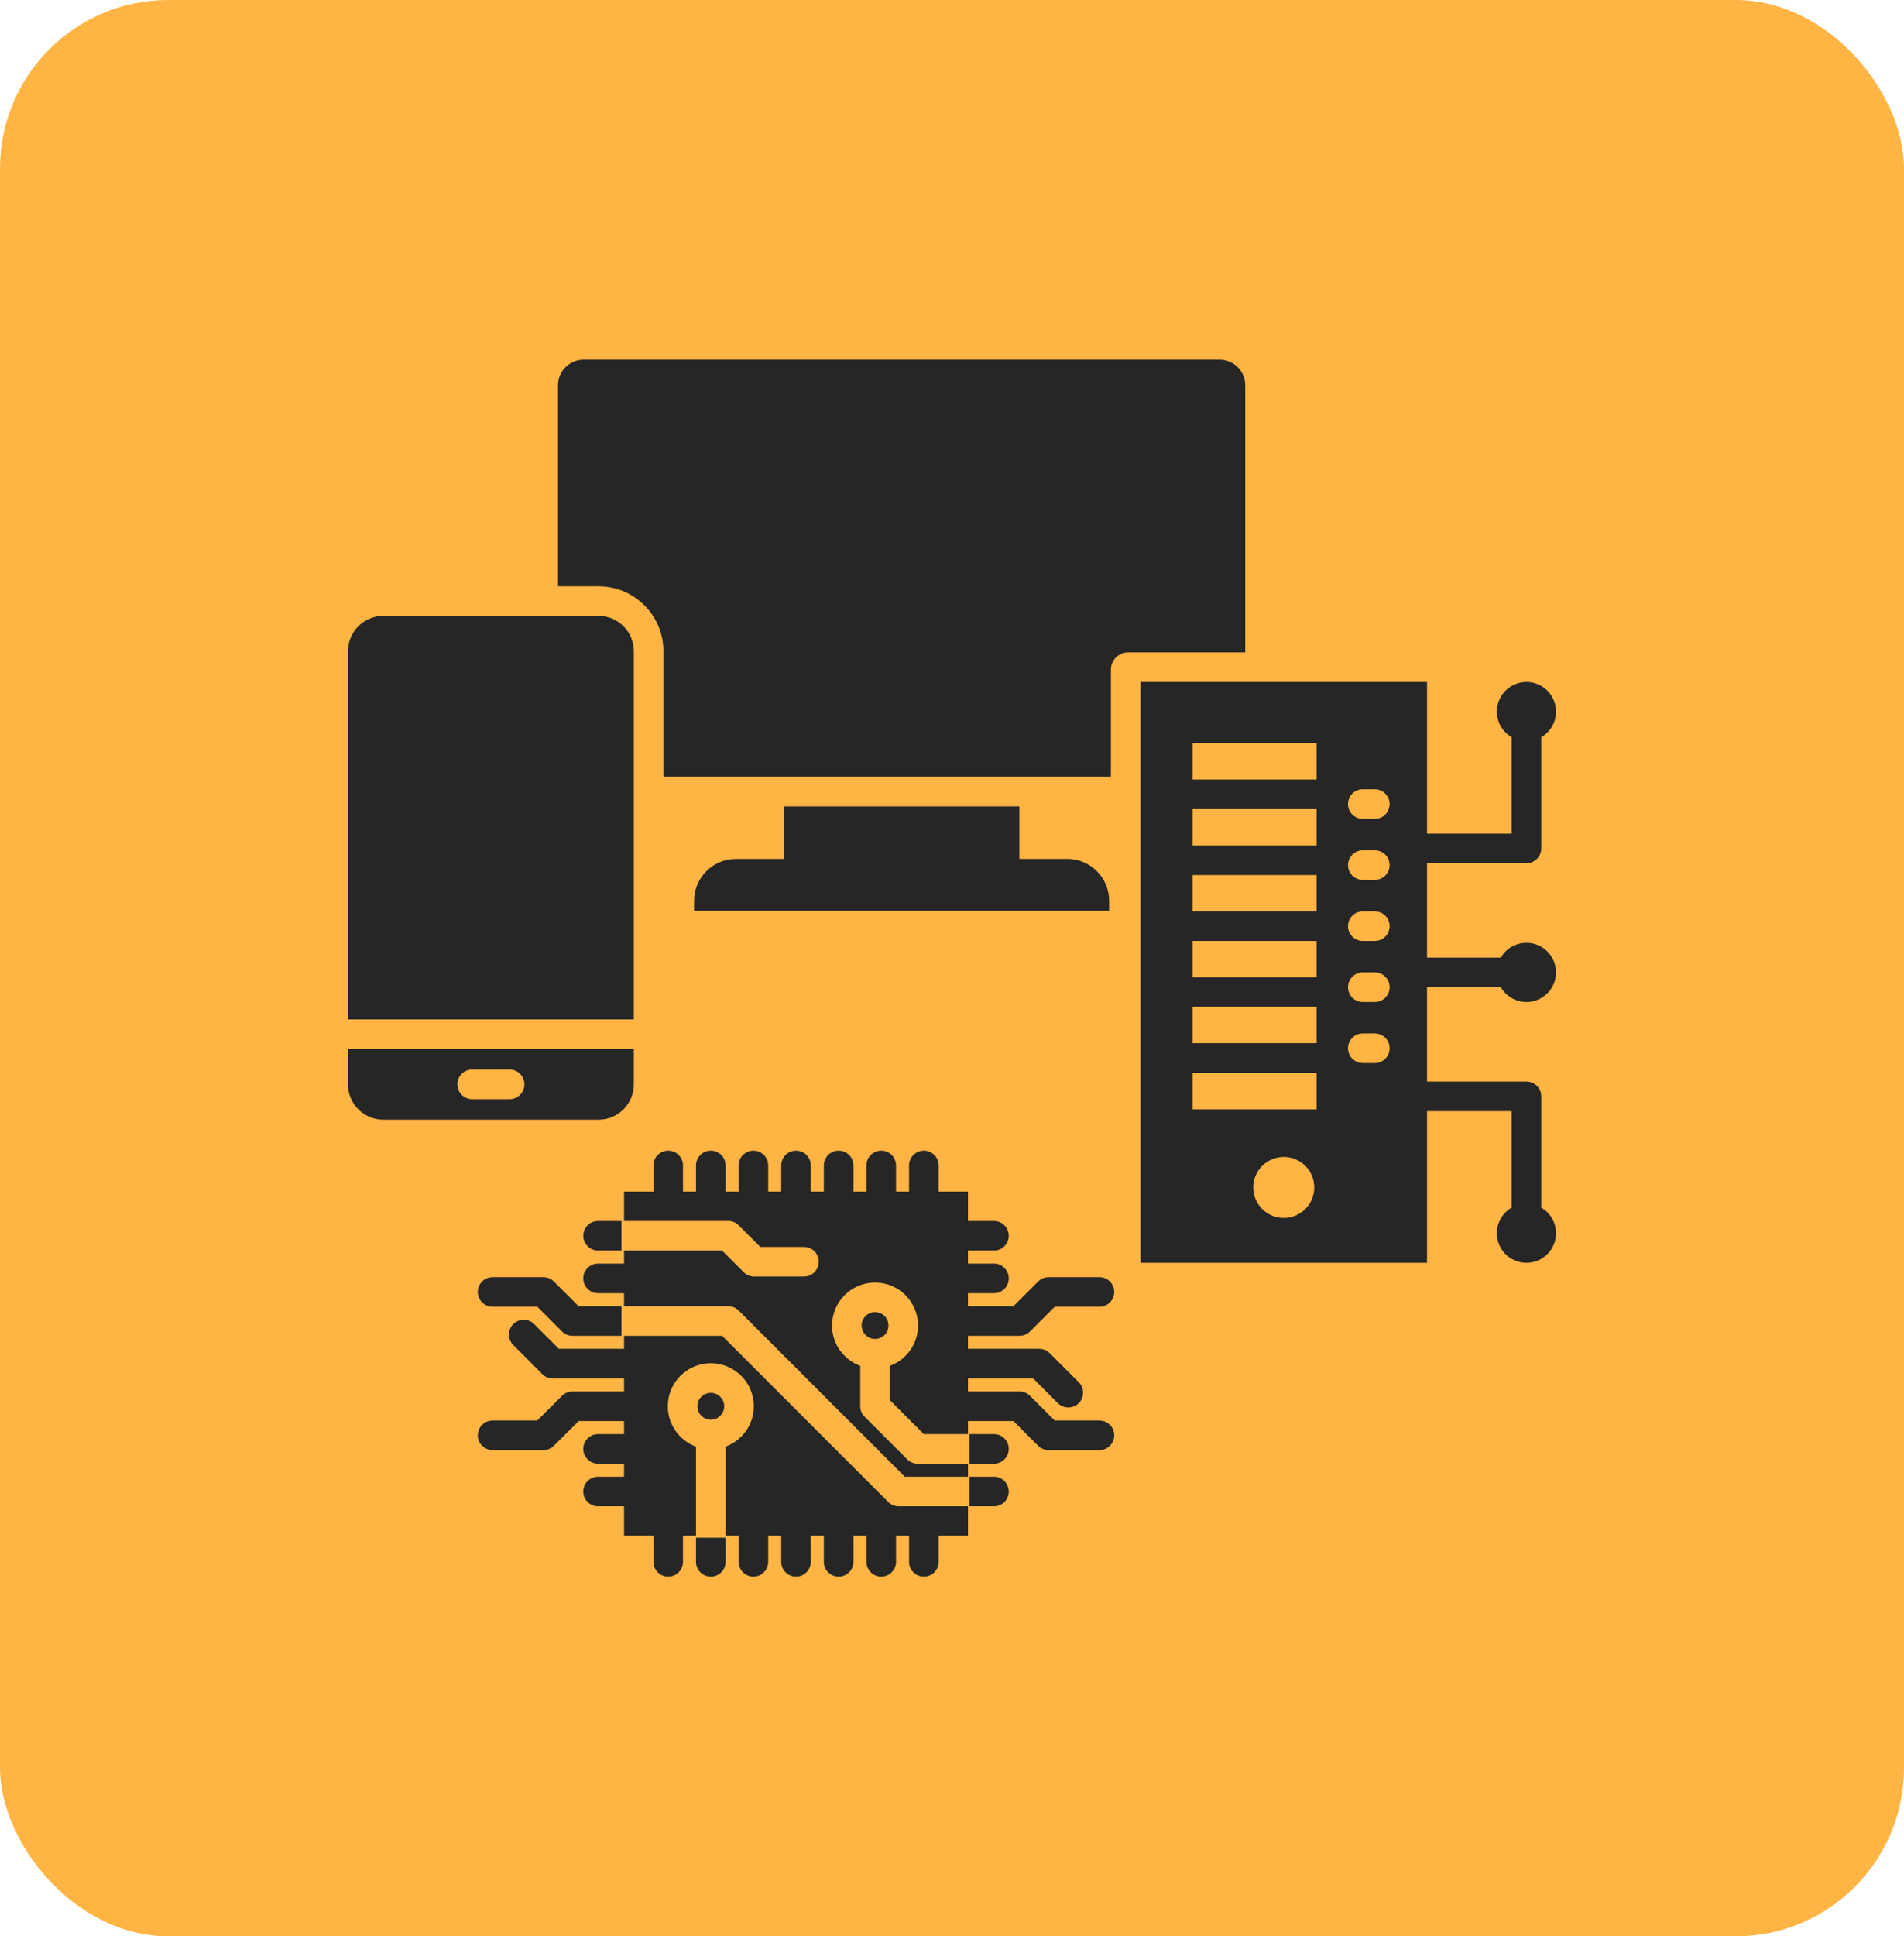 <svg xmlns="http://www.w3.org/2000/svg" width="181" height="184" viewBox="0 0 181 184" fill="none"><rect width="181" height="184" rx="16" fill="#FFB444"></rect><path fill-rule="evenodd" clip-rule="evenodd" d="M118.378 61.994H107.248C106.344 61.994 105.607 62.73 105.607 63.634V73.818H63.067V61.877C63.067 58.481 60.298 55.711 56.902 55.711H53.045V36.607C53.045 35.271 54.138 34.178 55.474 34.178H115.949C117.285 34.178 118.378 35.271 118.378 36.607V61.994ZM74.517 76.631V81.618H69.959C67.769 81.618 65.983 83.404 65.983 85.594V86.559H105.44V85.594C105.44 83.404 103.654 81.618 101.463 81.618H96.906V76.631H74.517ZM60.255 61.877C60.255 60.033 58.746 58.524 56.902 58.524H36.431C34.587 58.524 33.078 60.033 33.078 61.877V96.869H60.255V61.877ZM135.659 93.81V102.776H145.11C145.886 102.776 146.516 103.405 146.516 104.182V114.753C147.357 115.239 147.922 116.148 147.922 117.189C147.922 118.742 146.663 120.001 145.11 120.001C143.556 120.001 142.297 118.742 142.297 117.189C142.297 116.148 142.863 115.239 143.703 114.753V105.588H135.66V120.001H108.42V64.806H135.66V79.219H143.703V70.055C142.863 69.568 142.297 68.659 142.297 67.619C142.297 66.065 143.556 64.806 145.11 64.806C146.663 64.806 147.922 66.065 147.922 67.619C147.922 68.66 147.357 69.568 146.516 70.055V80.626C146.516 81.402 145.886 82.032 145.11 82.032H135.659V90.998H142.674C143.16 90.157 144.069 89.591 145.11 89.591C146.663 89.591 147.922 90.85 147.922 92.404C147.922 93.957 146.663 95.216 145.11 95.216C144.069 95.216 143.16 94.651 142.674 93.81H135.659ZM124.94 112.837C124.94 111.24 123.637 109.937 122.04 109.937C120.442 109.937 119.139 111.24 119.139 112.837C119.139 114.435 120.442 115.737 122.04 115.737C123.637 115.737 124.94 114.435 124.94 112.837ZM125.16 101.94H113.382V105.411H125.16V101.94ZM125.16 95.677H113.382V99.127H125.16V95.677ZM125.16 89.415H113.382V92.865H125.16V89.415ZM125.16 83.152H113.382V86.603H125.16V83.152ZM125.16 76.89H113.382V80.34H125.16V76.89ZM125.16 70.606H113.382V74.077H125.16V70.606ZM132.103 99.61C132.103 98.834 131.473 98.204 130.697 98.204H129.554C128.778 98.204 128.148 98.834 128.148 99.61C128.148 100.387 128.778 101.017 129.554 101.017H130.697C131.473 101.017 132.103 100.387 132.103 99.61ZM132.103 93.81C132.103 93.033 131.473 92.403 130.697 92.403H129.554C128.778 92.403 128.148 93.033 128.148 93.81C128.148 94.586 128.778 95.216 129.554 95.216H130.697C131.473 95.216 132.103 94.586 132.103 93.81ZM132.103 88.009C132.103 87.232 131.473 86.603 130.697 86.603H129.554C128.778 86.603 128.148 87.232 128.148 88.009C128.148 88.785 128.778 89.415 129.554 89.415H130.697C131.473 89.415 132.103 88.785 132.103 88.009ZM132.103 82.208C132.103 81.431 131.473 80.802 130.697 80.802H129.554C128.778 80.802 128.148 81.431 128.148 82.208C128.148 82.984 128.778 83.614 129.554 83.614H130.697C131.473 83.614 132.103 82.985 132.103 82.208ZM132.103 76.407C132.103 75.63 131.473 75.001 130.697 75.001H129.554C128.778 75.001 128.148 75.63 128.148 76.407C128.148 77.184 128.778 77.814 129.554 77.814H130.697C131.473 77.814 132.103 77.184 132.103 76.407ZM66.165 148.415C66.165 149.192 66.795 149.822 67.571 149.822C68.348 149.822 68.978 149.192 68.978 148.415V146.122H66.165V148.415ZM46.826 121.363C46.049 121.363 45.42 121.993 45.42 122.769C45.42 123.546 46.049 124.175 46.826 124.175H51.081L53.417 126.512C53.672 126.773 54.029 126.936 54.423 126.936H59.077V124.123H55.005L52.657 121.775C52.383 121.5 52.023 121.363 51.663 121.363L46.826 121.363ZM55.448 117.428C55.448 118.205 56.077 118.834 56.854 118.834H59.077V116.022H56.854C56.077 116.022 55.448 116.651 55.448 117.428ZM68.847 133.63C68.847 132.927 68.271 132.355 67.571 132.355C66.871 132.355 66.295 132.927 66.295 133.63C66.295 134.332 66.871 134.905 67.571 134.905C68.271 134.905 68.847 134.333 68.847 133.63ZM81.908 125.956C81.908 126.659 82.484 127.231 83.184 127.231C83.895 127.231 84.46 126.66 84.46 125.956C84.46 125.253 83.895 124.684 83.184 124.684C82.484 124.684 81.908 125.253 81.908 125.956ZM84.436 142.725L68.646 126.935H59.323V128.173H53.131L50.783 125.825C50.234 125.276 49.343 125.276 48.794 125.825C48.245 126.374 48.245 127.264 48.794 127.813L51.543 130.562C51.798 130.823 52.154 130.986 52.549 130.986H59.323V132.224H54.423C54.029 132.224 53.673 132.386 53.417 132.648L51.081 134.984H46.826C46.05 134.984 45.42 135.613 45.42 136.39C45.42 137.167 46.05 137.796 46.826 137.796H51.663C52.023 137.796 52.383 137.659 52.657 137.384L55.005 135.036H59.323V136.274H56.854C56.078 136.274 55.448 136.903 55.448 137.68C55.448 138.457 56.078 139.086 56.854 139.086H59.323V140.324H56.854C56.078 140.324 55.448 140.954 55.448 141.731C55.448 142.507 56.078 143.137 56.854 143.137H59.323V145.928H62.115V148.415C62.115 149.191 62.744 149.821 63.521 149.821C64.298 149.821 64.927 149.191 64.927 148.415V145.928H66.165V137.468C64.6 136.894 63.483 135.389 63.483 133.629C63.483 131.375 65.313 129.542 67.572 129.542C69.831 129.542 71.66 131.375 71.66 133.629C71.66 135.387 70.539 136.891 68.978 137.467V145.928H70.216V148.415C70.216 149.191 70.845 149.821 71.622 149.821C72.399 149.821 73.028 149.191 73.028 148.415V145.928H74.266V148.415C74.266 149.191 74.896 149.821 75.672 149.821C76.449 149.821 77.079 149.191 77.079 148.415V145.928H78.317V148.415C78.317 149.191 78.947 149.821 79.723 149.821C80.499 149.821 81.129 149.191 81.129 148.415V145.928H82.367V148.415C82.367 149.191 82.997 149.821 83.773 149.821C84.55 149.821 85.18 149.191 85.18 148.415V145.928H86.418V148.415C86.418 149.191 87.047 149.821 87.824 149.821C88.6 149.821 89.23 149.191 89.23 148.415V145.928H92.022V143.137H85.43C85.07 143.137 84.71 142.999 84.436 142.725L84.436 142.725ZM96.921 126.935C97.316 126.935 97.672 126.773 97.927 126.511L100.264 124.175H104.518C105.295 124.175 105.924 123.545 105.924 122.769C105.924 121.992 105.295 121.362 104.518 121.362H99.681C99.322 121.363 98.962 121.5 98.687 121.774L96.339 124.123H92.021V122.885H94.49C95.267 122.885 95.897 122.255 95.897 121.479C95.897 120.702 95.267 120.072 94.49 120.072H92.021V118.834H94.49C95.267 118.834 95.897 118.205 95.897 117.428C95.897 116.651 95.267 116.022 94.49 116.022H92.021V113.231H89.23V110.744C89.23 109.967 88.6 109.338 87.824 109.338C87.047 109.338 86.417 109.967 86.417 110.744V113.231H85.18V110.744C85.18 109.967 84.55 109.338 83.773 109.338C82.996 109.338 82.367 109.967 82.367 110.744V113.231H81.129V110.744C81.129 109.967 80.499 109.338 79.723 109.338C78.946 109.338 78.317 109.967 78.317 110.744V113.231H77.079V110.744C77.079 109.967 76.449 109.338 75.672 109.338C74.895 109.338 74.266 109.967 74.266 110.744V113.231H73.028V110.744C73.028 109.967 72.398 109.338 71.622 109.338C70.845 109.338 70.216 109.967 70.216 110.744V113.231H68.978V110.744C68.978 109.967 68.348 109.338 67.571 109.338C66.795 109.338 66.165 109.967 66.165 110.744V113.231H64.927V110.744C64.927 109.967 64.298 109.338 63.521 109.338C62.744 109.338 62.115 109.967 62.115 110.744V113.231H59.323V116.022H69.228C69.622 116.022 69.979 116.184 70.234 116.446L72.277 118.489H76.426C77.203 118.489 77.832 119.119 77.832 119.895C77.832 120.672 77.203 121.301 76.426 121.301H71.695C71.335 121.301 70.975 121.164 70.701 120.889L68.646 118.835H59.323V120.073H56.854C56.078 120.073 55.448 120.702 55.448 121.479C55.448 122.256 56.078 122.885 56.854 122.885H59.323V124.123H69.228C69.622 124.123 69.979 124.285 70.234 124.547L86.012 140.325H92.022V139.087H87.235C86.875 139.087 86.515 138.949 86.241 138.675L82.202 134.636C81.941 134.381 81.778 134.025 81.778 133.63V129.794C80.218 129.219 79.096 127.716 79.096 125.956C79.096 123.704 80.937 121.871 83.184 121.871C85.443 121.871 87.273 123.704 87.273 125.956C87.273 127.718 86.156 129.222 84.591 129.795V133.048L87.817 136.274H92.022V135.036H96.34L98.688 137.384C98.962 137.659 99.322 137.796 99.682 137.796H104.519C105.295 137.796 105.925 137.167 105.925 136.39C105.925 135.613 105.295 134.984 104.519 134.984H100.264L97.928 132.648C97.672 132.386 97.316 132.224 96.922 132.224H92.022V130.986H98.214L100.562 133.334C101.111 133.883 102.002 133.883 102.551 133.334C103.1 132.785 103.1 131.894 102.551 131.345L99.802 128.597C99.547 128.336 99.191 128.173 98.796 128.173H92.022V126.935H96.922H96.921ZM94.49 140.324H92.171V143.137H94.49C95.267 143.137 95.897 142.507 95.897 141.731C95.897 140.954 95.267 140.324 94.49 140.324ZM94.49 136.274H92.171V139.086H94.49C95.267 139.086 95.897 138.457 95.897 137.68C95.897 136.904 95.267 136.274 94.49 136.274ZM56.902 106.4H36.431C34.587 106.4 33.078 104.892 33.078 103.047V99.681H60.255V103.047C60.255 104.892 58.746 106.4 56.902 106.4ZM49.853 103.041C49.853 102.264 49.223 101.635 48.446 101.635H44.887C44.11 101.635 43.48 102.264 43.48 103.041C43.48 103.818 44.11 104.447 44.887 104.447H48.446C49.223 104.447 49.853 103.817 49.853 103.041Z" fill="#262626"></path></svg>